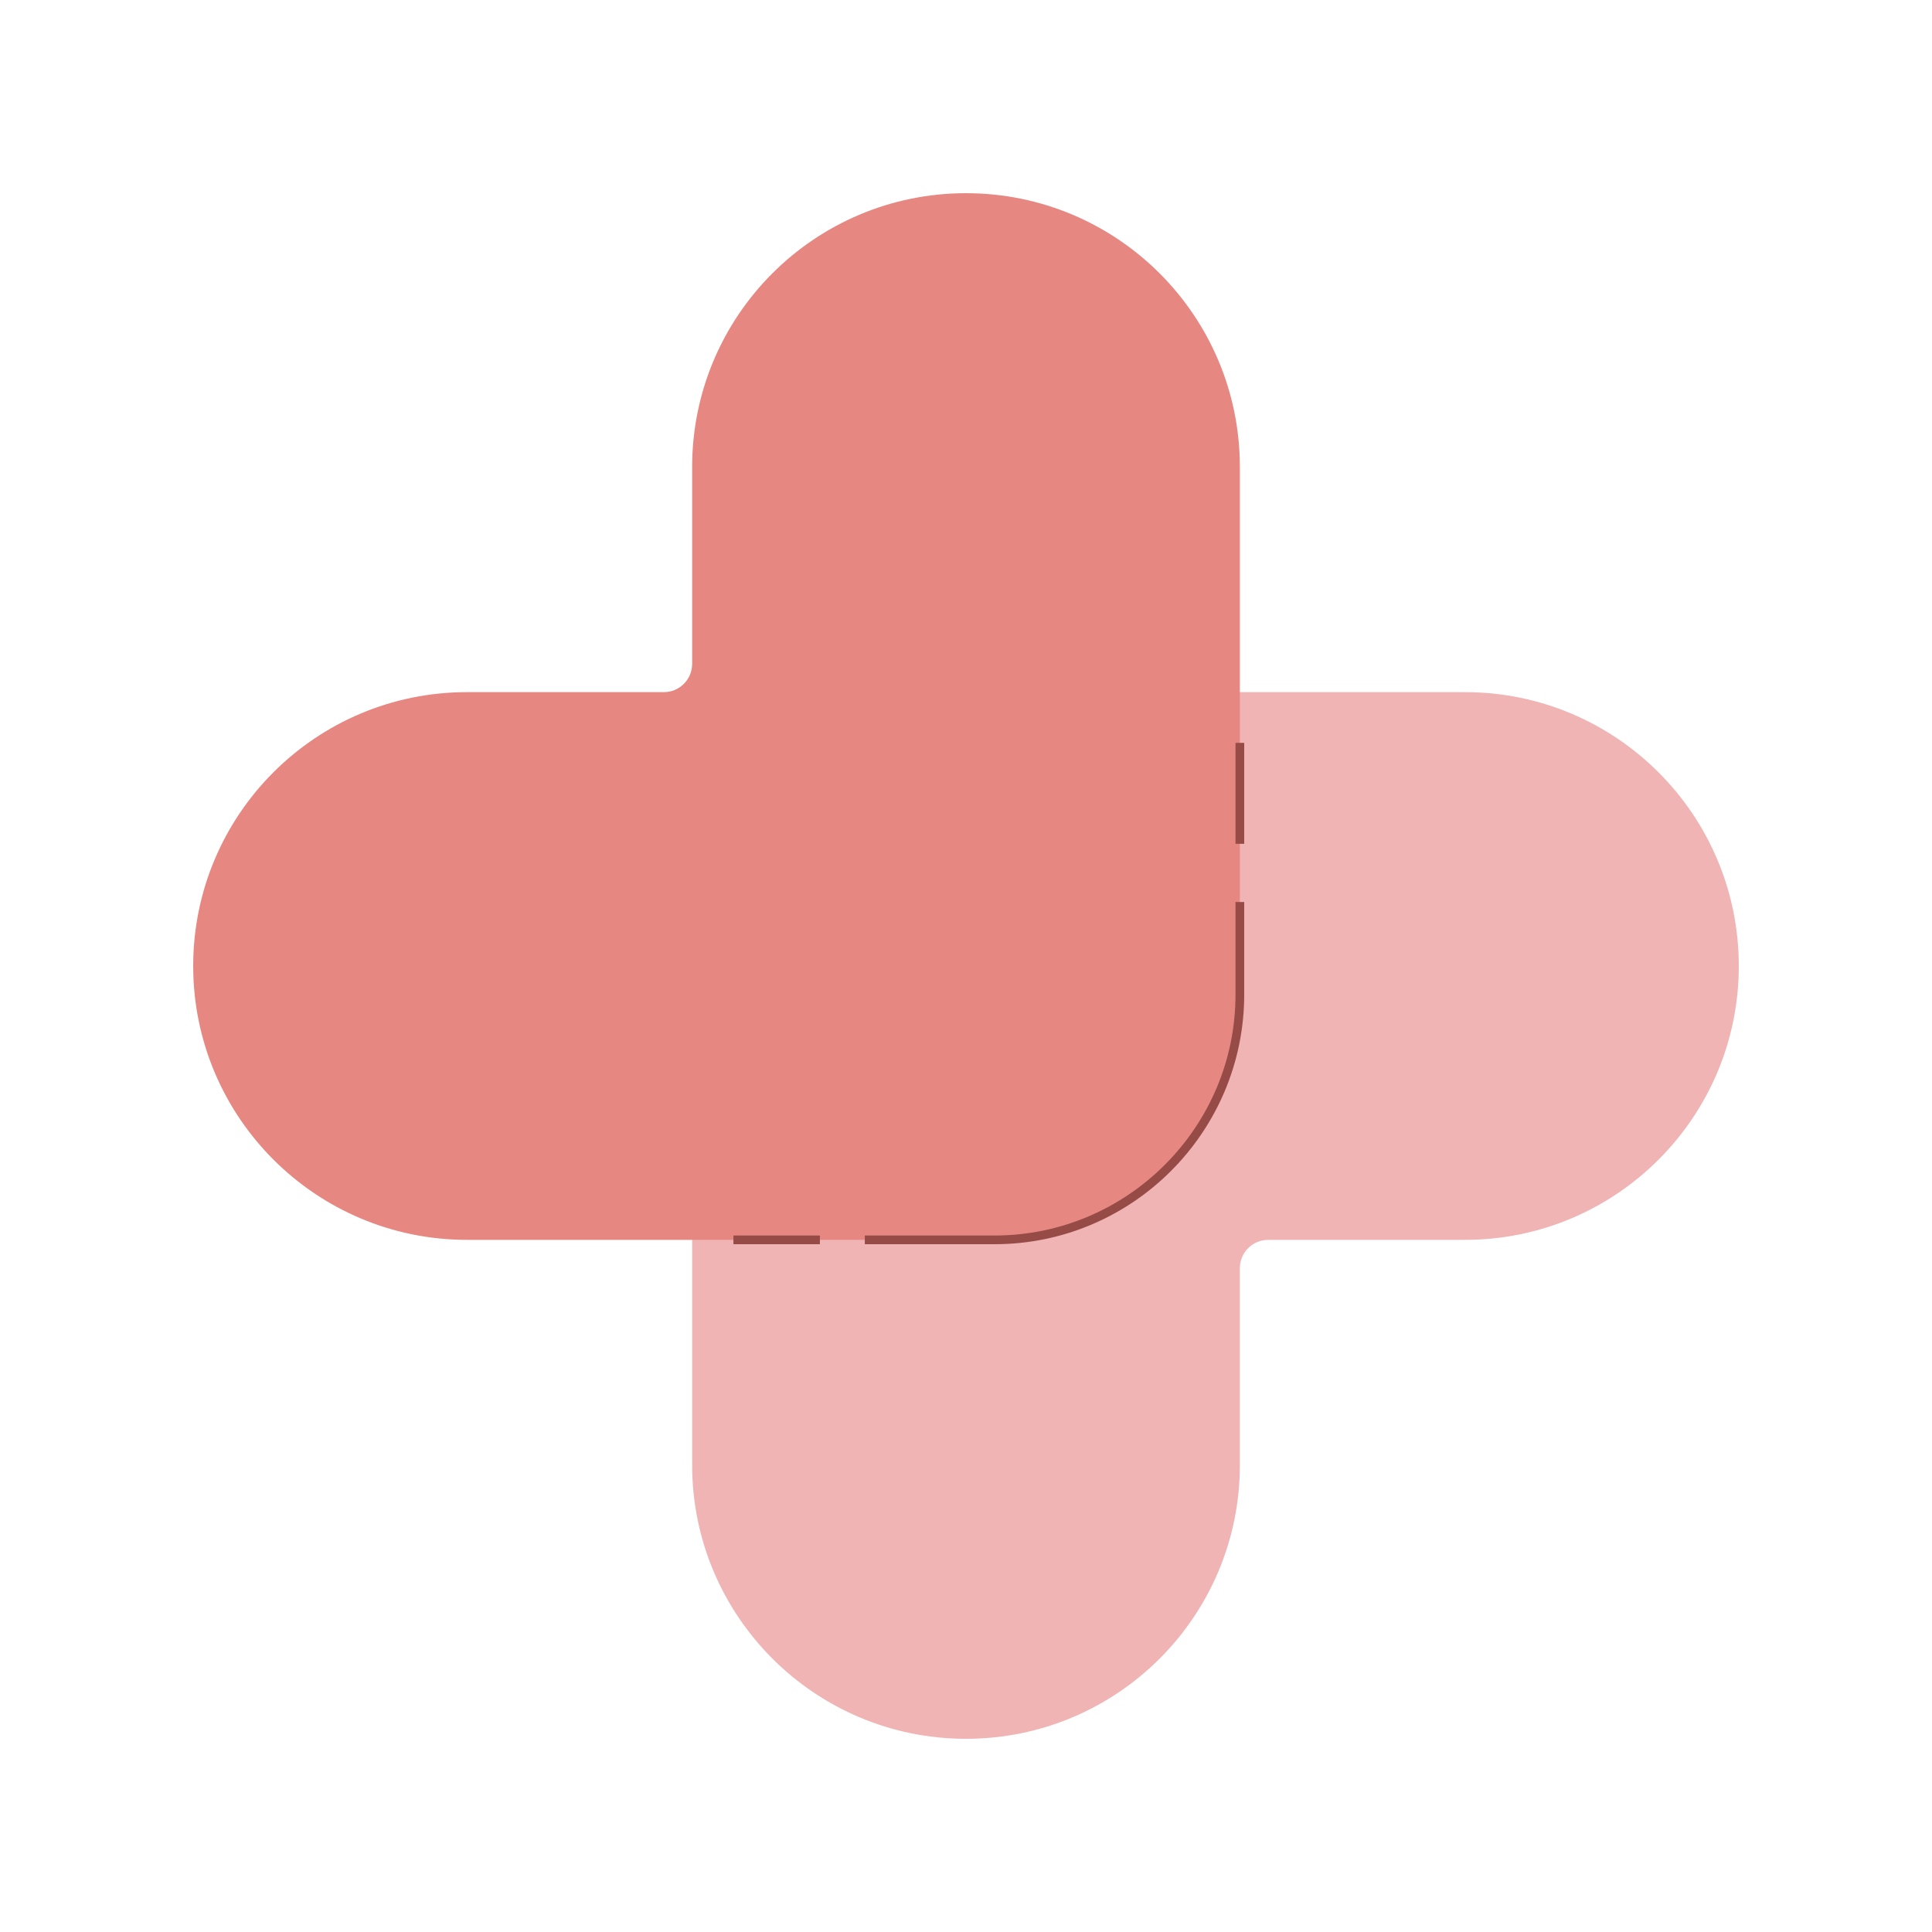 <?xml version="1.0" encoding="utf-8"?>
<!-- Generator: Adobe Illustrator 26.2.1, SVG Export Plug-In . SVG Version: 6.00 Build 0)  -->
<svg version="1.1" id="Layer_1" xmlns="http://www.w3.org/2000/svg" xmlns:xlink="http://www.w3.org/1999/xlink" x="0px" y="0px"
	 viewBox="0 0 800 800" style="enable-background:new 0 0 800 800;" xml:space="preserve">
<style type="text/css">
	.st0{fill:#F5E1BE;}
	.st1{fill:#E6E6E6;}
	.st2{fill:#283C55;}
	.st3{fill:#828282;}
	.st4{fill:#648E7C;}
	.st5{fill:#264C3D;}
	.st6{fill:#F5BEAA;}
	.st7{fill:#AF8273;}
	.st8{fill:#F0B4B4;}
	.st9{fill:#E68782;}
	.st10{fill:#964B46;}
	.st11{fill:none;stroke:#964B46;stroke-width:3.6;stroke-miterlimit:10;}
</style>
<g>
	<g>
		<path class="st8" d="M513.4,606.6v-81.5c0-6.5,5.3-11.7,11.7-11.7h81.5c62.6,0,113.4-50.8,113.4-113.4v0
			c0-62.6-50.8-113.4-113.4-113.4h-93.2H286.6v226.8v93.2c0,62.6,50.8,113.4,113.4,113.4h0C462.6,720,513.4,669.3,513.4,606.6z"/>
	</g>
	<g>
		<path class="st9" d="M286.6,193.4v81.5c0,6.5-5.3,11.7-11.7,11.7h-81.5C130.7,286.6,80,337.4,80,400v0
			c0,62.6,50.8,113.4,113.4,113.4h93.2h125.2c56.1,0,101.6-45.5,101.6-101.6V286.6v-93.2C513.4,130.7,462.6,80,400,80h0
			C337.4,80,286.6,130.7,286.6,193.4z"/>
	</g>
	<g>
		<path class="st10" d="M411.8,515.2h-53.7v-3.6h53.7c55,0,99.8-44.8,99.8-99.8v-38.3h3.6v38.3C515.2,468.8,468.8,515.2,411.8,515.2
			z"/>
	</g>
	<g>
		<rect x="303.7" y="511.6" class="st10" width="35.8" height="3.6"/>
	</g>
	<g>
		<rect x="511.6" y="307.6" class="st10" width="3.6" height="41.8"/>
	</g>
</g>
</svg>
